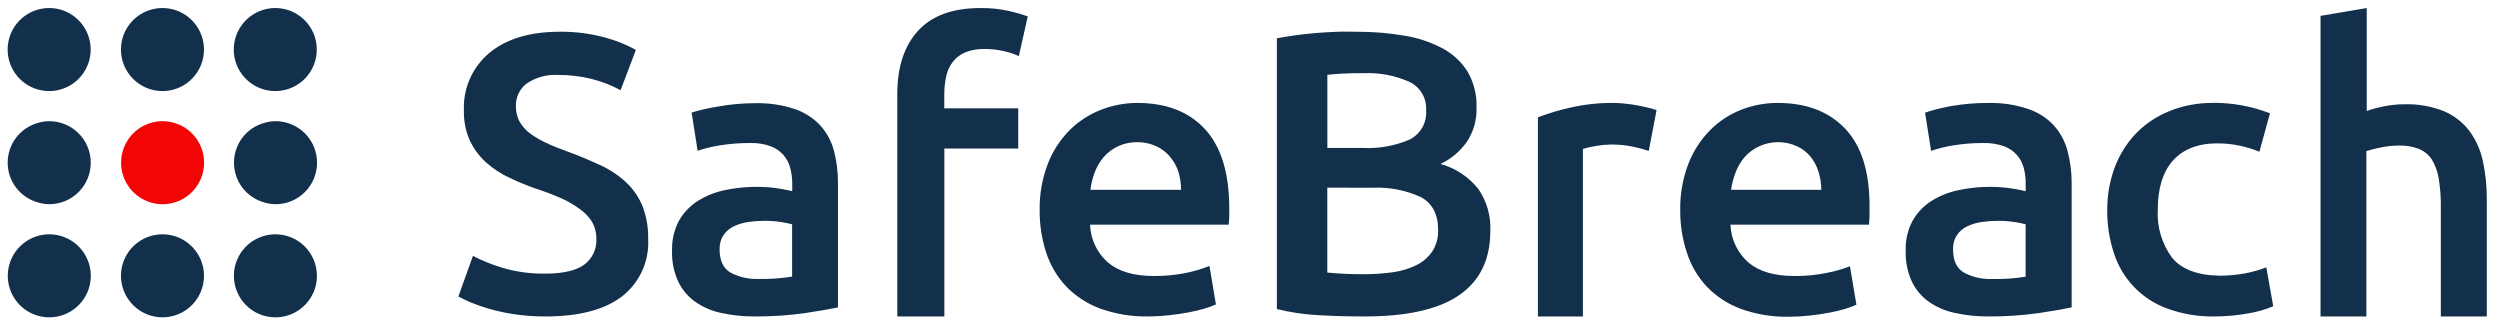 <?xml version="1.0" encoding="UTF-8"?> <svg xmlns="http://www.w3.org/2000/svg" width="175" height="23" viewBox="0 0 175 23" fill="none"><g clip-path="url(#clip0_185_3143)"><path d="M11.372 8.482C10.699 8.485 10.048 8.72 9.53 9.148C9.011 9.577 8.657 10.172 8.529 10.832C8.4 11.492 8.504 12.176 8.823 12.768C9.142 13.36 9.657 13.823 10.279 14.078C10.901 14.333 11.593 14.364 12.236 14.167C12.878 13.969 13.433 13.555 13.804 12.994C14.175 12.433 14.341 11.761 14.272 11.092C14.204 10.423 13.905 9.798 13.427 9.325C12.881 8.783 12.142 8.48 11.372 8.482Z" fill="#F20505"></path><path d="M3.442 8.482C3.189 8.485 2.937 8.522 2.693 8.592C2.075 8.754 1.529 9.116 1.139 9.622C0.749 10.128 0.537 10.748 0.537 11.387C0.537 12.025 0.749 12.646 1.139 13.152C1.529 13.657 2.075 14.019 2.693 14.181C2.938 14.253 3.191 14.291 3.447 14.295C4.218 14.295 4.957 13.989 5.502 13.444C6.047 12.899 6.353 12.16 6.353 11.389C6.353 10.618 6.047 9.879 5.502 9.334C4.957 8.789 4.218 8.482 3.447 8.482H3.442Z" fill="#12304B"></path><path d="M19.279 6.375C19.951 6.373 20.602 6.138 21.121 5.709C21.639 5.281 21.993 4.686 22.122 4.026C22.251 3.366 22.147 2.682 21.828 2.09C21.509 1.498 20.994 1.035 20.372 0.78C19.75 0.525 19.058 0.493 18.415 0.691C17.772 0.889 17.218 1.303 16.847 1.864C16.475 2.425 16.31 3.097 16.378 3.766C16.447 4.435 16.746 5.059 17.223 5.533C17.77 6.075 18.509 6.378 19.279 6.375Z" fill="#12304B"></path><path d="M11.372 6.375C11.947 6.375 12.509 6.205 12.987 5.886C13.465 5.566 13.837 5.112 14.057 4.581C14.277 4.05 14.335 3.466 14.223 2.902C14.111 2.338 13.834 1.82 13.427 1.414C13.021 1.007 12.503 0.73 11.939 0.618C11.376 0.506 10.791 0.564 10.26 0.784C9.729 1.004 9.275 1.376 8.956 1.854C8.636 2.332 8.466 2.894 8.466 3.469C8.466 4.24 8.772 4.979 9.317 5.524C9.862 6.069 10.601 6.375 11.372 6.375Z" fill="#12304B"></path><path d="M3.441 6.375C4.015 6.375 4.577 6.205 5.055 5.886C5.533 5.566 5.906 5.112 6.126 4.581C6.346 4.05 6.403 3.466 6.291 2.902C6.179 2.338 5.902 1.82 5.496 1.414C5.089 1.007 4.571 0.73 4.008 0.618C3.444 0.506 2.859 0.564 2.328 0.784C1.797 1.004 1.343 1.376 1.024 1.854C0.705 2.332 0.534 2.894 0.534 3.469C0.534 4.24 0.84 4.979 1.385 5.524C1.931 6.069 2.67 6.375 3.441 6.375Z" fill="#12304B"></path><path d="M19.279 16.4C18.704 16.4 18.142 16.571 17.664 16.89C17.186 17.21 16.813 17.663 16.593 18.195C16.373 18.726 16.316 19.31 16.428 19.874C16.54 20.438 16.817 20.956 17.223 21.362C17.63 21.768 18.148 22.045 18.712 22.157C19.275 22.27 19.86 22.212 20.391 21.992C20.922 21.772 21.376 21.399 21.695 20.922C22.014 20.444 22.185 19.882 22.185 19.307C22.185 18.536 21.879 17.797 21.334 17.252C20.789 16.707 20.049 16.4 19.279 16.4Z" fill="#12304B"></path><path d="M11.372 22.213C11.947 22.213 12.509 22.043 12.987 21.723C13.465 21.404 13.837 20.95 14.057 20.419C14.277 19.888 14.335 19.304 14.223 18.74C14.111 18.176 13.834 17.658 13.427 17.252C13.021 16.845 12.503 16.568 11.939 16.456C11.376 16.344 10.791 16.402 10.26 16.622C9.729 16.842 9.275 17.214 8.956 17.692C8.636 18.17 8.466 18.732 8.466 19.307C8.468 20.077 8.775 20.815 9.32 21.36C9.864 21.904 10.602 22.211 11.372 22.213Z" fill="#12304B"></path><path d="M3.441 16.4C2.769 16.402 2.118 16.638 1.599 17.066C1.081 17.495 0.727 18.09 0.598 18.75C0.469 19.41 0.573 20.094 0.892 20.686C1.211 21.278 1.726 21.741 2.348 21.996C2.97 22.251 3.662 22.282 4.305 22.085C4.948 21.887 5.502 21.473 5.873 20.912C6.245 20.351 6.41 19.679 6.342 19.01C6.273 18.341 5.974 17.716 5.497 17.243C4.95 16.701 4.211 16.398 3.441 16.4Z" fill="#12304B"></path><path d="M19.283 8.482C19.03 8.485 18.777 8.522 18.534 8.592C17.916 8.754 17.369 9.116 16.979 9.622C16.589 10.128 16.378 10.748 16.378 11.387C16.378 12.025 16.589 12.646 16.979 13.152C17.369 13.657 17.916 14.019 18.534 14.181C18.779 14.253 19.032 14.291 19.288 14.295C20.058 14.295 20.798 13.989 21.343 13.444C21.888 12.899 22.194 12.16 22.194 11.389C22.194 10.618 21.888 9.879 21.343 9.334C20.798 8.789 20.058 8.482 19.288 8.482H19.283Z" fill="#12304B"></path><path d="M165.672 0.563V7.766C166.077 7.627 166.491 7.517 166.911 7.438C167.37 7.345 167.837 7.299 168.305 7.299C169.255 7.269 170.202 7.435 171.085 7.787C171.783 8.085 172.393 8.558 172.854 9.16C173.315 9.787 173.636 10.505 173.798 11.267C173.991 12.162 174.085 13.076 174.076 13.992V22.151H170.858V14.502C170.867 13.836 170.819 13.171 170.714 12.513C170.641 12.04 170.478 11.586 170.234 11.174C170.015 10.838 169.699 10.576 169.329 10.424C168.888 10.256 168.419 10.176 167.947 10.188C167.505 10.188 167.065 10.235 166.633 10.327C166.3 10.391 165.971 10.474 165.647 10.576V22.151H162.438V1.111L165.672 0.563ZM141.949 7.619C142.633 7.844 143.251 8.235 143.748 8.756C144.208 9.262 144.54 9.87 144.717 10.529C144.921 11.286 145.022 12.067 145.016 12.85V21.519C144.502 21.628 143.752 21.759 142.695 21.919C141.534 22.08 140.363 22.158 139.19 22.151C138.396 22.157 137.603 22.073 136.827 21.902C136.171 21.764 135.549 21.495 134.999 21.11C134.493 20.744 134.087 20.256 133.82 19.691C133.515 19.013 133.371 18.273 133.399 17.53C133.375 16.809 133.54 16.095 133.879 15.458C134.196 14.898 134.644 14.424 135.185 14.076C135.767 13.71 136.41 13.452 137.084 13.314C138.209 13.074 139.366 13.018 140.509 13.149C140.943 13.201 141.373 13.279 141.798 13.381V12.842C141.802 12.477 141.756 12.113 141.663 11.759C141.573 11.409 141.399 11.086 141.155 10.82C140.911 10.553 140.605 10.351 140.265 10.23C139.81 10.074 139.33 10 138.849 10.011C138.144 10.008 137.439 10.062 136.743 10.176C136.211 10.259 135.687 10.387 135.176 10.559L134.755 7.884C135.352 7.687 135.963 7.534 136.583 7.425C137.438 7.276 138.305 7.203 139.174 7.206C140.116 7.184 141.054 7.324 141.949 7.619ZM39.142 2.223C40.218 2.207 41.291 2.34 42.331 2.619C43.091 2.82 43.824 3.113 44.513 3.491L43.439 6.317C42.792 5.961 42.101 5.692 41.383 5.517C40.629 5.334 39.855 5.244 39.079 5.247C38.31 5.199 37.546 5.402 36.901 5.824C36.645 6.009 36.438 6.255 36.301 6.54C36.163 6.824 36.099 7.139 36.114 7.454C36.108 7.836 36.203 8.212 36.388 8.545C36.577 8.866 36.831 9.144 37.133 9.363C37.482 9.613 37.855 9.829 38.245 10.007C38.666 10.209 39.147 10.399 39.665 10.584C40.562 10.913 41.349 11.25 42.078 11.587C42.735 11.894 43.339 12.304 43.868 12.8C44.353 13.265 44.733 13.828 44.985 14.451C45.26 15.186 45.392 15.966 45.372 16.751C45.411 17.516 45.264 18.28 44.944 18.977C44.625 19.673 44.141 20.283 43.536 20.752C42.311 21.688 40.525 22.154 38.178 22.151C37.455 22.155 36.732 22.105 36.017 21.999C35.43 21.912 34.849 21.788 34.277 21.628C33.832 21.502 33.395 21.35 32.967 21.174C32.666 21.049 32.372 20.909 32.087 20.752L33.106 17.913C33.751 18.246 34.425 18.52 35.12 18.73C36.111 19.03 37.143 19.172 38.178 19.152C39.425 19.152 40.333 18.941 40.903 18.52C41.179 18.314 41.4 18.043 41.547 17.732C41.693 17.42 41.762 17.078 41.745 16.734C41.756 16.321 41.655 15.912 41.455 15.55C41.238 15.197 40.952 14.892 40.612 14.653C40.215 14.358 39.787 14.105 39.336 13.899C38.76 13.645 38.17 13.42 37.571 13.225C36.92 13.001 36.283 12.74 35.663 12.442C35.068 12.169 34.517 11.809 34.029 11.372C33.557 10.944 33.172 10.429 32.896 9.855C32.599 9.194 32.455 8.474 32.474 7.749C32.438 6.98 32.582 6.214 32.893 5.51C33.205 4.805 33.676 4.184 34.269 3.693C35.459 2.716 37.084 2.226 39.142 2.223ZM112.961 7.206C113.205 7.207 113.448 7.221 113.69 7.248C113.971 7.273 114.251 7.311 114.532 7.362C114.806 7.408 115.076 7.463 115.337 7.53C115.548 7.578 115.756 7.637 115.96 7.707L115.413 10.563C115.058 10.446 114.696 10.348 114.33 10.272C113.805 10.162 113.27 10.11 112.734 10.117C112.08 10.134 111.431 10.238 110.804 10.424V22.151H107.654V8.213C108.397 7.929 109.16 7.701 109.937 7.53C110.928 7.303 111.944 7.194 112.961 7.206ZM95.004 2.223C96.118 2.218 97.23 2.311 98.328 2.501C99.257 2.647 100.155 2.948 100.986 3.39C101.701 3.771 102.304 4.333 102.734 5.02C103.175 5.787 103.391 6.663 103.357 7.547C103.383 8.379 103.154 9.199 102.7 9.898C102.229 10.577 101.589 11.121 100.843 11.477C101.883 11.768 102.805 12.378 103.479 13.221C104.077 14.084 104.373 15.121 104.322 16.169C104.322 18.18 103.583 19.685 102.106 20.685C100.629 21.685 98.367 22.173 95.32 22.151C94.276 22.151 93.224 22.119 92.165 22.054C91.226 22 90.294 21.859 89.381 21.633V2.678C89.8 2.602 90.246 2.53 90.721 2.463C91.192 2.396 91.673 2.349 92.165 2.307C92.658 2.265 93.147 2.244 93.627 2.223C94.107 2.202 94.571 2.223 95.004 2.223ZM68.619 0.563C69.297 0.554 69.975 0.623 70.637 0.77C71.079 0.869 71.515 0.994 71.943 1.145L71.319 3.929C70.975 3.768 70.613 3.648 70.241 3.571C69.807 3.475 69.363 3.427 68.918 3.428C68.458 3.415 67.999 3.495 67.57 3.664C67.23 3.806 66.932 4.032 66.703 4.321C66.474 4.621 66.315 4.967 66.235 5.336C66.142 5.76 66.097 6.194 66.1 6.629V7.581H71.277V10.395H66.105V22.151H62.811V6.566C62.811 4.696 63.292 3.228 64.255 2.164C65.219 1.1 66.673 0.566 68.619 0.563ZM55.599 7.619C56.283 7.845 56.901 8.235 57.398 8.756C57.859 9.261 58.192 9.869 58.371 10.529C58.569 11.283 58.666 12.059 58.657 12.838V21.519C58.144 21.628 57.394 21.759 56.337 21.919C55.174 22.08 54.001 22.158 52.828 22.151C52.032 22.157 51.238 22.073 50.461 21.902C49.808 21.763 49.191 21.494 48.645 21.11C48.139 20.744 47.733 20.256 47.466 19.691C47.161 19.013 47.017 18.273 47.044 17.53C47.024 16.808 47.189 16.093 47.525 15.453C47.842 14.895 48.29 14.423 48.83 14.076C49.414 13.709 50.059 13.45 50.734 13.309C51.861 13.074 53.019 13.018 54.163 13.145C54.598 13.199 55.03 13.277 55.456 13.377V12.838C55.457 12.474 55.41 12.111 55.317 11.759C55.23 11.41 55.057 11.087 54.814 10.82C54.572 10.553 54.267 10.351 53.927 10.23C53.473 10.072 52.993 9.997 52.512 10.011C51.807 10.008 51.102 10.062 50.406 10.171C49.872 10.255 49.347 10.383 48.835 10.555L48.413 7.88C49.016 7.696 49.631 7.555 50.254 7.459C51.106 7.304 51.97 7.225 52.836 7.223C53.773 7.198 54.707 7.332 55.599 7.619ZM154.889 7.198C156.26 7.188 157.62 7.436 158.899 7.93L158.158 10.622C157.718 10.442 157.262 10.301 156.797 10.201C156.267 10.087 155.726 10.032 155.184 10.037C153.836 10.037 152.804 10.458 152.101 11.245C151.397 12.033 151.044 13.196 151.044 14.666C150.975 15.871 151.328 17.062 152.042 18.035C152.71 18.855 153.833 19.277 155.412 19.299C155.997 19.295 156.58 19.24 157.155 19.135C157.662 19.039 158.16 18.898 158.642 18.714L159.127 21.439C158.574 21.671 157.996 21.836 157.404 21.932C156.618 22.078 155.82 22.152 155.02 22.151C153.884 22.173 152.754 21.983 151.688 21.591C150.81 21.27 150.017 20.751 149.371 20.075C148.726 19.398 148.244 18.582 147.964 17.69C147.651 16.725 147.496 15.715 147.505 14.7C147.5 13.694 147.674 12.695 148.019 11.751C148.343 10.869 148.842 10.061 149.485 9.375C150.142 8.692 150.936 8.153 151.814 7.796C152.793 7.396 153.841 7.196 154.898 7.206L154.889 7.198ZM79.609 7.206C81.636 7.206 83.213 7.814 84.339 9.03C85.465 10.246 86.035 12.071 86.049 14.506V15.117C86.049 15.34 86.024 15.538 86.007 15.727H76.302C76.32 16.233 76.441 16.729 76.659 17.185C76.876 17.642 77.185 18.049 77.566 18.381C78.307 19.004 79.377 19.32 80.78 19.32C81.539 19.325 82.297 19.252 83.042 19.101C83.596 18.988 84.138 18.826 84.663 18.617L85.114 21.308C84.863 21.423 84.604 21.519 84.339 21.595C83.969 21.703 83.594 21.794 83.215 21.864C82.793 21.944 82.338 22.012 81.85 22.067C81.355 22.122 80.857 22.15 80.359 22.151C79.211 22.171 78.069 21.981 76.989 21.591C76.094 21.257 75.285 20.728 74.622 20.041C73.994 19.367 73.521 18.565 73.236 17.69C72.924 16.739 72.769 15.743 72.777 14.742C72.753 13.617 72.949 12.498 73.354 11.448C73.699 10.565 74.222 9.764 74.891 9.093C75.516 8.476 76.262 7.996 77.082 7.682C77.887 7.367 78.744 7.206 79.609 7.206ZM124.439 7.206C126.461 7.206 128.042 7.814 129.182 9.03C130.322 10.246 130.884 12.071 130.867 14.506C130.867 14.683 130.867 14.889 130.867 15.117C130.867 15.344 130.842 15.538 130.825 15.727H121.133C121.151 16.232 121.273 16.728 121.49 17.185C121.708 17.641 122.016 18.048 122.396 18.381C123.138 19.004 124.208 19.32 125.614 19.32C126.375 19.328 127.135 19.254 127.881 19.101C128.433 18.996 128.974 18.841 129.498 18.638L129.949 21.329C129.699 21.444 129.442 21.54 129.178 21.616C128.812 21.725 128.441 21.814 128.066 21.886C127.645 21.965 127.19 22.033 126.697 22.088C126.202 22.143 125.704 22.171 125.206 22.172C124.058 22.193 122.916 22.003 121.836 21.612C120.942 21.279 120.134 20.749 119.473 20.062C118.84 19.384 118.365 18.574 118.083 17.69C117.768 16.739 117.61 15.743 117.616 14.742C117.592 13.617 117.788 12.498 118.193 11.448C118.538 10.566 119.06 9.765 119.726 9.093C120.351 8.471 121.098 7.986 121.92 7.669C122.728 7.358 123.587 7.201 124.452 7.206H124.439ZM139.843 15.458C139.471 15.459 139.1 15.486 138.731 15.538C138.379 15.588 138.036 15.689 137.712 15.837C137.419 15.975 137.169 16.188 136.987 16.456C136.795 16.751 136.699 17.098 136.714 17.45C136.714 18.233 136.962 18.773 137.459 19.072C138.003 19.366 138.61 19.523 139.228 19.531H139.928C140.553 19.523 141.176 19.468 141.794 19.367V15.702C141.532 15.63 141.266 15.575 140.997 15.538C140.615 15.482 140.229 15.455 139.843 15.458ZM53.493 15.458C53.12 15.459 52.747 15.486 52.377 15.538C52.03 15.589 51.693 15.69 51.375 15.837C51.081 15.975 50.829 16.188 50.646 16.456C50.453 16.751 50.357 17.098 50.372 17.45C50.372 18.233 50.625 18.773 51.118 19.072C51.66 19.362 52.264 19.518 52.878 19.527H53.578C54.204 19.518 54.829 19.463 55.448 19.362V15.702C55.186 15.631 54.92 15.576 54.652 15.538C54.268 15.482 53.881 15.455 53.493 15.458ZM92.911 13.137V19.08C93.311 19.118 93.753 19.148 94.175 19.169C94.596 19.19 95.042 19.194 95.438 19.194C96.129 19.198 96.819 19.152 97.502 19.055C98.073 18.981 98.628 18.814 99.145 18.562C99.586 18.344 99.965 18.02 100.249 17.619C100.541 17.167 100.688 16.636 100.67 16.098C100.67 14.982 100.249 14.219 99.448 13.79C98.392 13.309 97.237 13.087 96.079 13.141L92.911 13.137ZM124.502 9.952C124.054 9.946 123.61 10.036 123.199 10.216C122.788 10.396 122.421 10.662 122.123 10.997C121.849 11.316 121.635 11.681 121.491 12.075C121.342 12.466 121.236 12.871 121.175 13.284H127.493C127.49 12.843 127.419 12.406 127.283 11.987C127.165 11.609 126.976 11.258 126.727 10.951C126.472 10.651 126.156 10.409 125.8 10.243C125.39 10.052 124.942 9.953 124.49 9.952H124.502ZM79.659 9.952C79.208 9.938 78.76 10.024 78.345 10.203C77.931 10.382 77.561 10.65 77.263 10.989C76.99 11.306 76.776 11.67 76.631 12.063C76.484 12.457 76.382 12.867 76.328 13.284H82.675C82.675 12.846 82.608 12.41 82.477 11.991C82.348 11.609 82.146 11.256 81.883 10.951C81.628 10.65 81.311 10.408 80.953 10.243C80.544 10.052 80.098 9.953 79.647 9.952H79.659ZM95.472 5.121C94.912 5.121 94.436 5.121 94.01 5.15C93.585 5.18 93.219 5.197 92.915 5.235V10.357H95.442C96.542 10.407 97.639 10.21 98.652 9.78C99.034 9.593 99.351 9.295 99.561 8.926C99.771 8.556 99.864 8.131 99.827 7.707C99.853 7.291 99.751 6.877 99.535 6.52C99.319 6.164 98.999 5.881 98.618 5.711C97.624 5.277 96.543 5.076 95.459 5.121H95.472Z" fill="#12304B"></path></g><defs><clipPath id="clip0_185_3143"><rect width="174.705" height="22.674" fill="white"></rect></clipPath></defs></svg> 